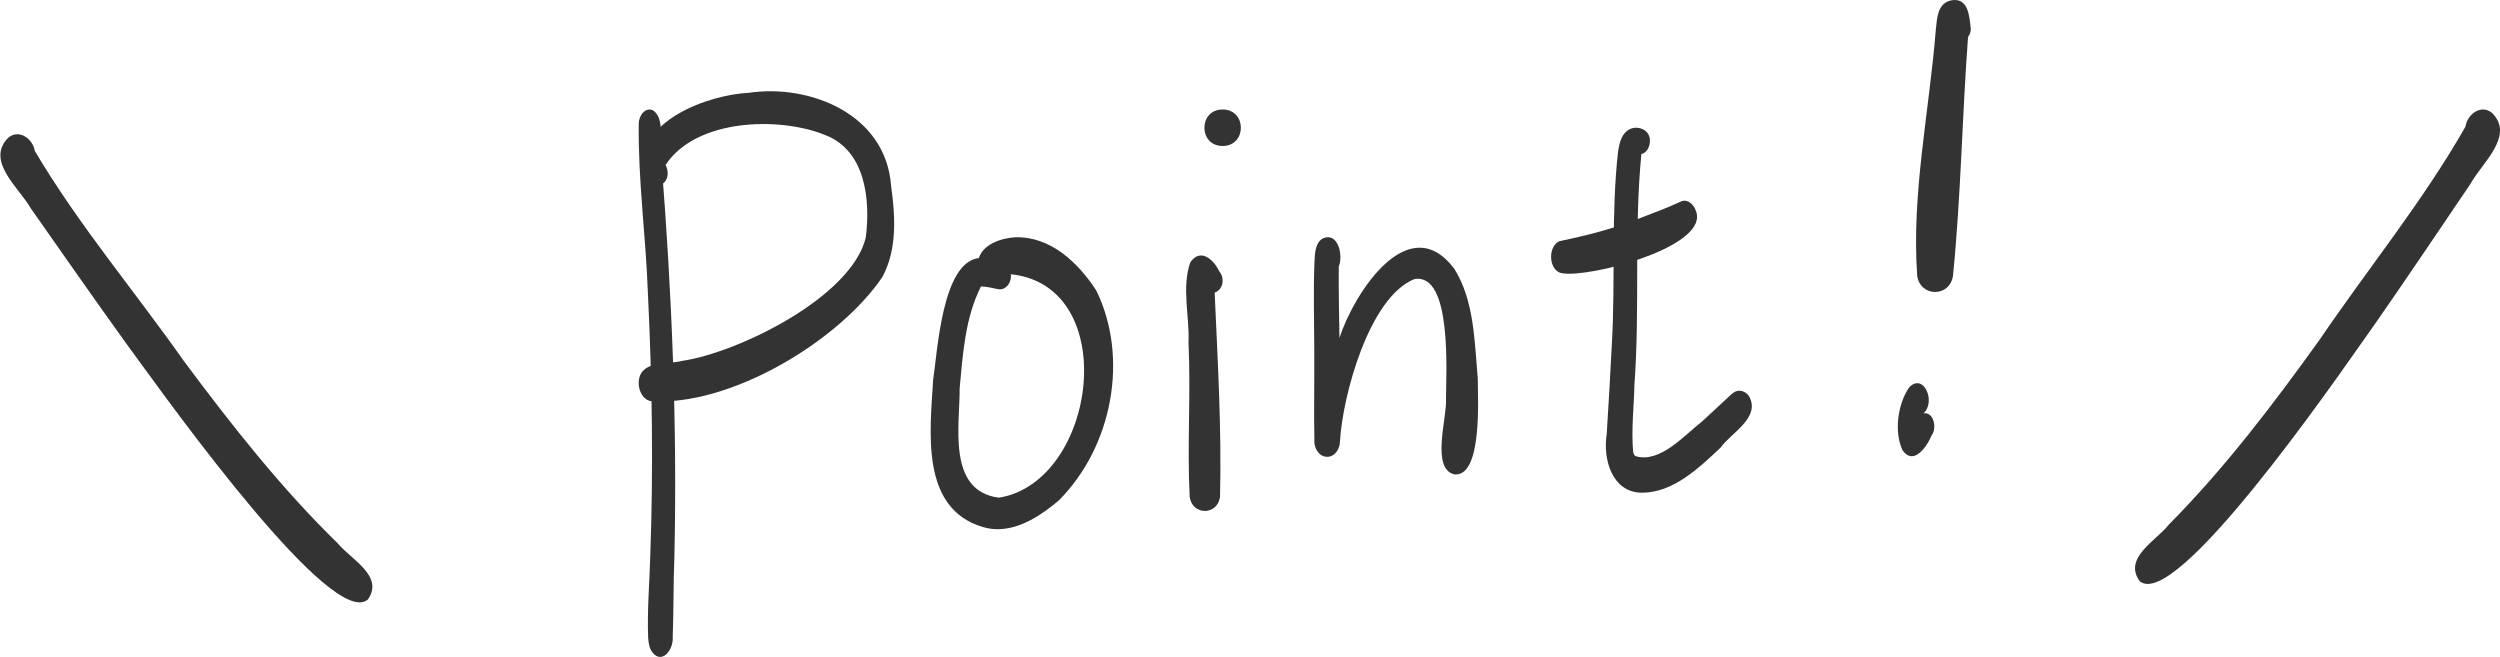 <svg width="137" height="36" viewBox="0 0 137 36" fill="none" xmlns="http://www.w3.org/2000/svg">
<path d="M35.772 35.772C35.588 35.565 35.541 35.252 35.52 34.962C35.459 33.475 35.592 31.985 35.633 30.496C35.809 25.681 35.739 20.857 35.504 16.045C35.393 12.952 34.962 9.871 35.003 6.771C35.009 6.296 35.399 5.845 35.791 6.052C36.505 6.529 36.084 8.052 36.25 8.895C36.818 16.054 37.116 23.254 36.958 30.446C36.898 31.938 36.919 33.434 36.865 34.926C36.901 35.444 36.556 36 36.172 36C36.039 36 35.9 35.931 35.772 35.772Z" fill="#333333"/>
<path d="M35.679 21.983C35.249 21.924 35 21.422 35 21.008C35.01 19.705 36.547 19.996 37.394 19.774C40.412 19.33 46.626 16.318 47.442 13.031C47.719 10.911 47.406 8.245 45.234 7.406C42.718 6.369 38.129 6.502 36.474 9.04C36.977 10.071 35.713 10.713 35.329 9.541C34.683 6.63 38.879 5.184 41.033 5.086C44.343 4.592 48.547 6.226 48.833 10.19C49.066 11.856 49.17 13.67 48.352 15.185C45.994 18.636 40.405 22 36.188 22C36.016 22 35.846 21.993 35.679 21.983Z" fill="#333333"/>
<path d="M53.874 28.884C50.386 27.87 50.981 23.547 51.137 20.802C51.38 19.224 51.63 14.373 53.641 14.141C53.886 13.376 54.863 13.051 55.629 13.002C57.595 12.945 59.107 14.428 60.074 15.915C61.884 19.608 60.957 24.481 58.024 27.422C57.119 28.195 55.924 29 54.675 29C54.409 29 54.142 28.964 53.874 28.884ZM52.59 21.268C52.607 23.263 51.873 26.909 54.744 27.273C60.116 26.402 61.507 15.667 55.389 15.027C55.468 15.408 55.148 15.941 54.687 15.844C54.315 15.764 54.057 15.709 53.758 15.695C52.89 17.415 52.763 19.392 52.59 21.268Z" fill="#333333"/>
<path d="M65.194 27.221C65.051 24.419 65.263 21.595 65.13 18.782C65.197 17.329 64.739 15.772 65.23 14.372C65.795 13.56 66.519 14.239 66.818 14.873C67.123 15.228 67.049 15.866 66.563 16.037C66.727 19.76 66.952 23.501 66.857 27.221C66.791 27.74 66.409 28 66.026 28C65.644 28 65.263 27.742 65.194 27.221Z" fill="#333333"/>
<path d="M67 6C68.333 6 68.333 8 67 8C65.667 8 65.667 6 67 6Z" fill="#333333"/>
<path d="M79.701 25.998C78.399 25.681 79.31 22.881 79.241 21.851C79.243 20.498 79.594 14.918 77.505 15.296C75.025 16.294 73.571 21.691 73.43 24.194C73.423 24.593 73.164 25.033 72.727 25.033C72.284 25.033 72.008 24.565 72.027 24.149C71.999 22.494 72.031 20.838 72.022 19.187C72.018 17.583 71.969 15.986 72.031 14.387C72.057 13.929 72.05 13.335 72.482 13.069C73.34 12.682 73.615 14.013 73.365 14.605C73.352 15.909 73.383 17.212 73.402 18.516C74.192 16.08 77.195 11.398 79.698 14.732C80.796 16.491 80.798 18.708 80.981 20.723C80.986 21.782 81.235 26 79.779 26C79.754 26 79.728 26 79.701 25.998Z" fill="#333333"/>
<path d="M85.459 14.935C84.847 14.662 84.847 13.485 85.459 13.215C86.957 12.906 88.458 12.523 89.907 11.941C90.647 11.66 91.391 11.376 92.117 11.043C92.458 10.886 92.806 11.178 92.929 11.541C93.699 13.366 87.998 15 85.99 15C85.761 15 85.577 14.978 85.459 14.935Z" fill="#333333"/>
<path d="M89.922 27C88.344 26.956 87.828 25.171 88.048 23.785C88.154 22.05 88.248 20.556 88.328 18.874C88.534 15.351 88.276 11.796 88.672 8.29C88.733 7.91 88.834 7.43 89.148 7.183C89.61 6.792 90.45 7.051 90.415 7.741C90.415 8.026 90.246 8.388 89.948 8.439C89.54 12.628 89.873 16.861 89.568 21.063C89.542 22.299 89.383 23.55 89.5 24.782C89.523 24.875 89.552 24.946 89.629 24.997C90.978 25.406 92.314 23.832 93.264 23.105C93.775 22.63 94.308 22.14 94.749 21.729C94.913 21.57 95.082 21.408 95.318 21.413C95.53 21.413 95.722 21.533 95.846 21.709C96.508 22.889 94.859 23.717 94.28 24.539C93.079 25.663 91.686 27 89.983 27H89.922Z" fill="#333333"/>
<path d="M105.063 15.12C104.742 10.608 105.732 6.068 106.088 1.567C106.156 1.015 106.161 0.237 106.863 0.034C107.855 -0.204 107.92 0.873 107.988 1.481C108.026 1.662 107.972 1.866 107.849 2.023C107.523 6.384 107.46 10.768 107.023 15.12C106.936 15.706 106.49 16 106.042 16C105.599 16 105.153 15.708 105.063 15.12Z" fill="#333333"/>
<path d="M104.253 24.662C103.779 23.625 104.008 22.105 104.632 21.216C105.425 20.423 106.103 22.019 105.41 22.651C105.956 22.558 106.174 23.444 105.846 23.869C105.647 24.357 105.207 25 104.763 25C104.589 25 104.415 24.902 104.253 24.662Z" fill="#333333"/>
<path d="M117.261 31.854C116.319 30.58 118.181 29.615 118.845 28.756C121.916 25.658 124.572 22.158 127.133 18.591C129.773 14.706 132.772 11.039 135.107 6.941C135.213 6.247 135.972 5.696 136.564 6.189C137.832 7.441 135.991 8.95 135.387 10.068C133.682 12.582 131.992 15.103 130.257 17.596C128.868 19.541 120.409 32 117.692 32C117.525 32 117.382 31.951 117.261 31.854Z" fill="#333333"/>
<path d="M20.156 32.855C21.078 31.564 19.201 30.634 18.522 29.788C15.402 26.748 12.69 23.297 10.072 19.779C7.37 15.943 4.312 12.332 1.911 8.278C1.794 7.587 1.026 7.05 0.443 7.554C-0.805 8.83 1.059 10.304 1.682 11.41C3.427 13.892 5.157 16.382 6.932 18.842C8.353 20.761 17.012 33.06 19.727 33.01C19.895 33.006 20.037 32.955 20.156 32.855Z" fill="#333333"/>
</svg>
